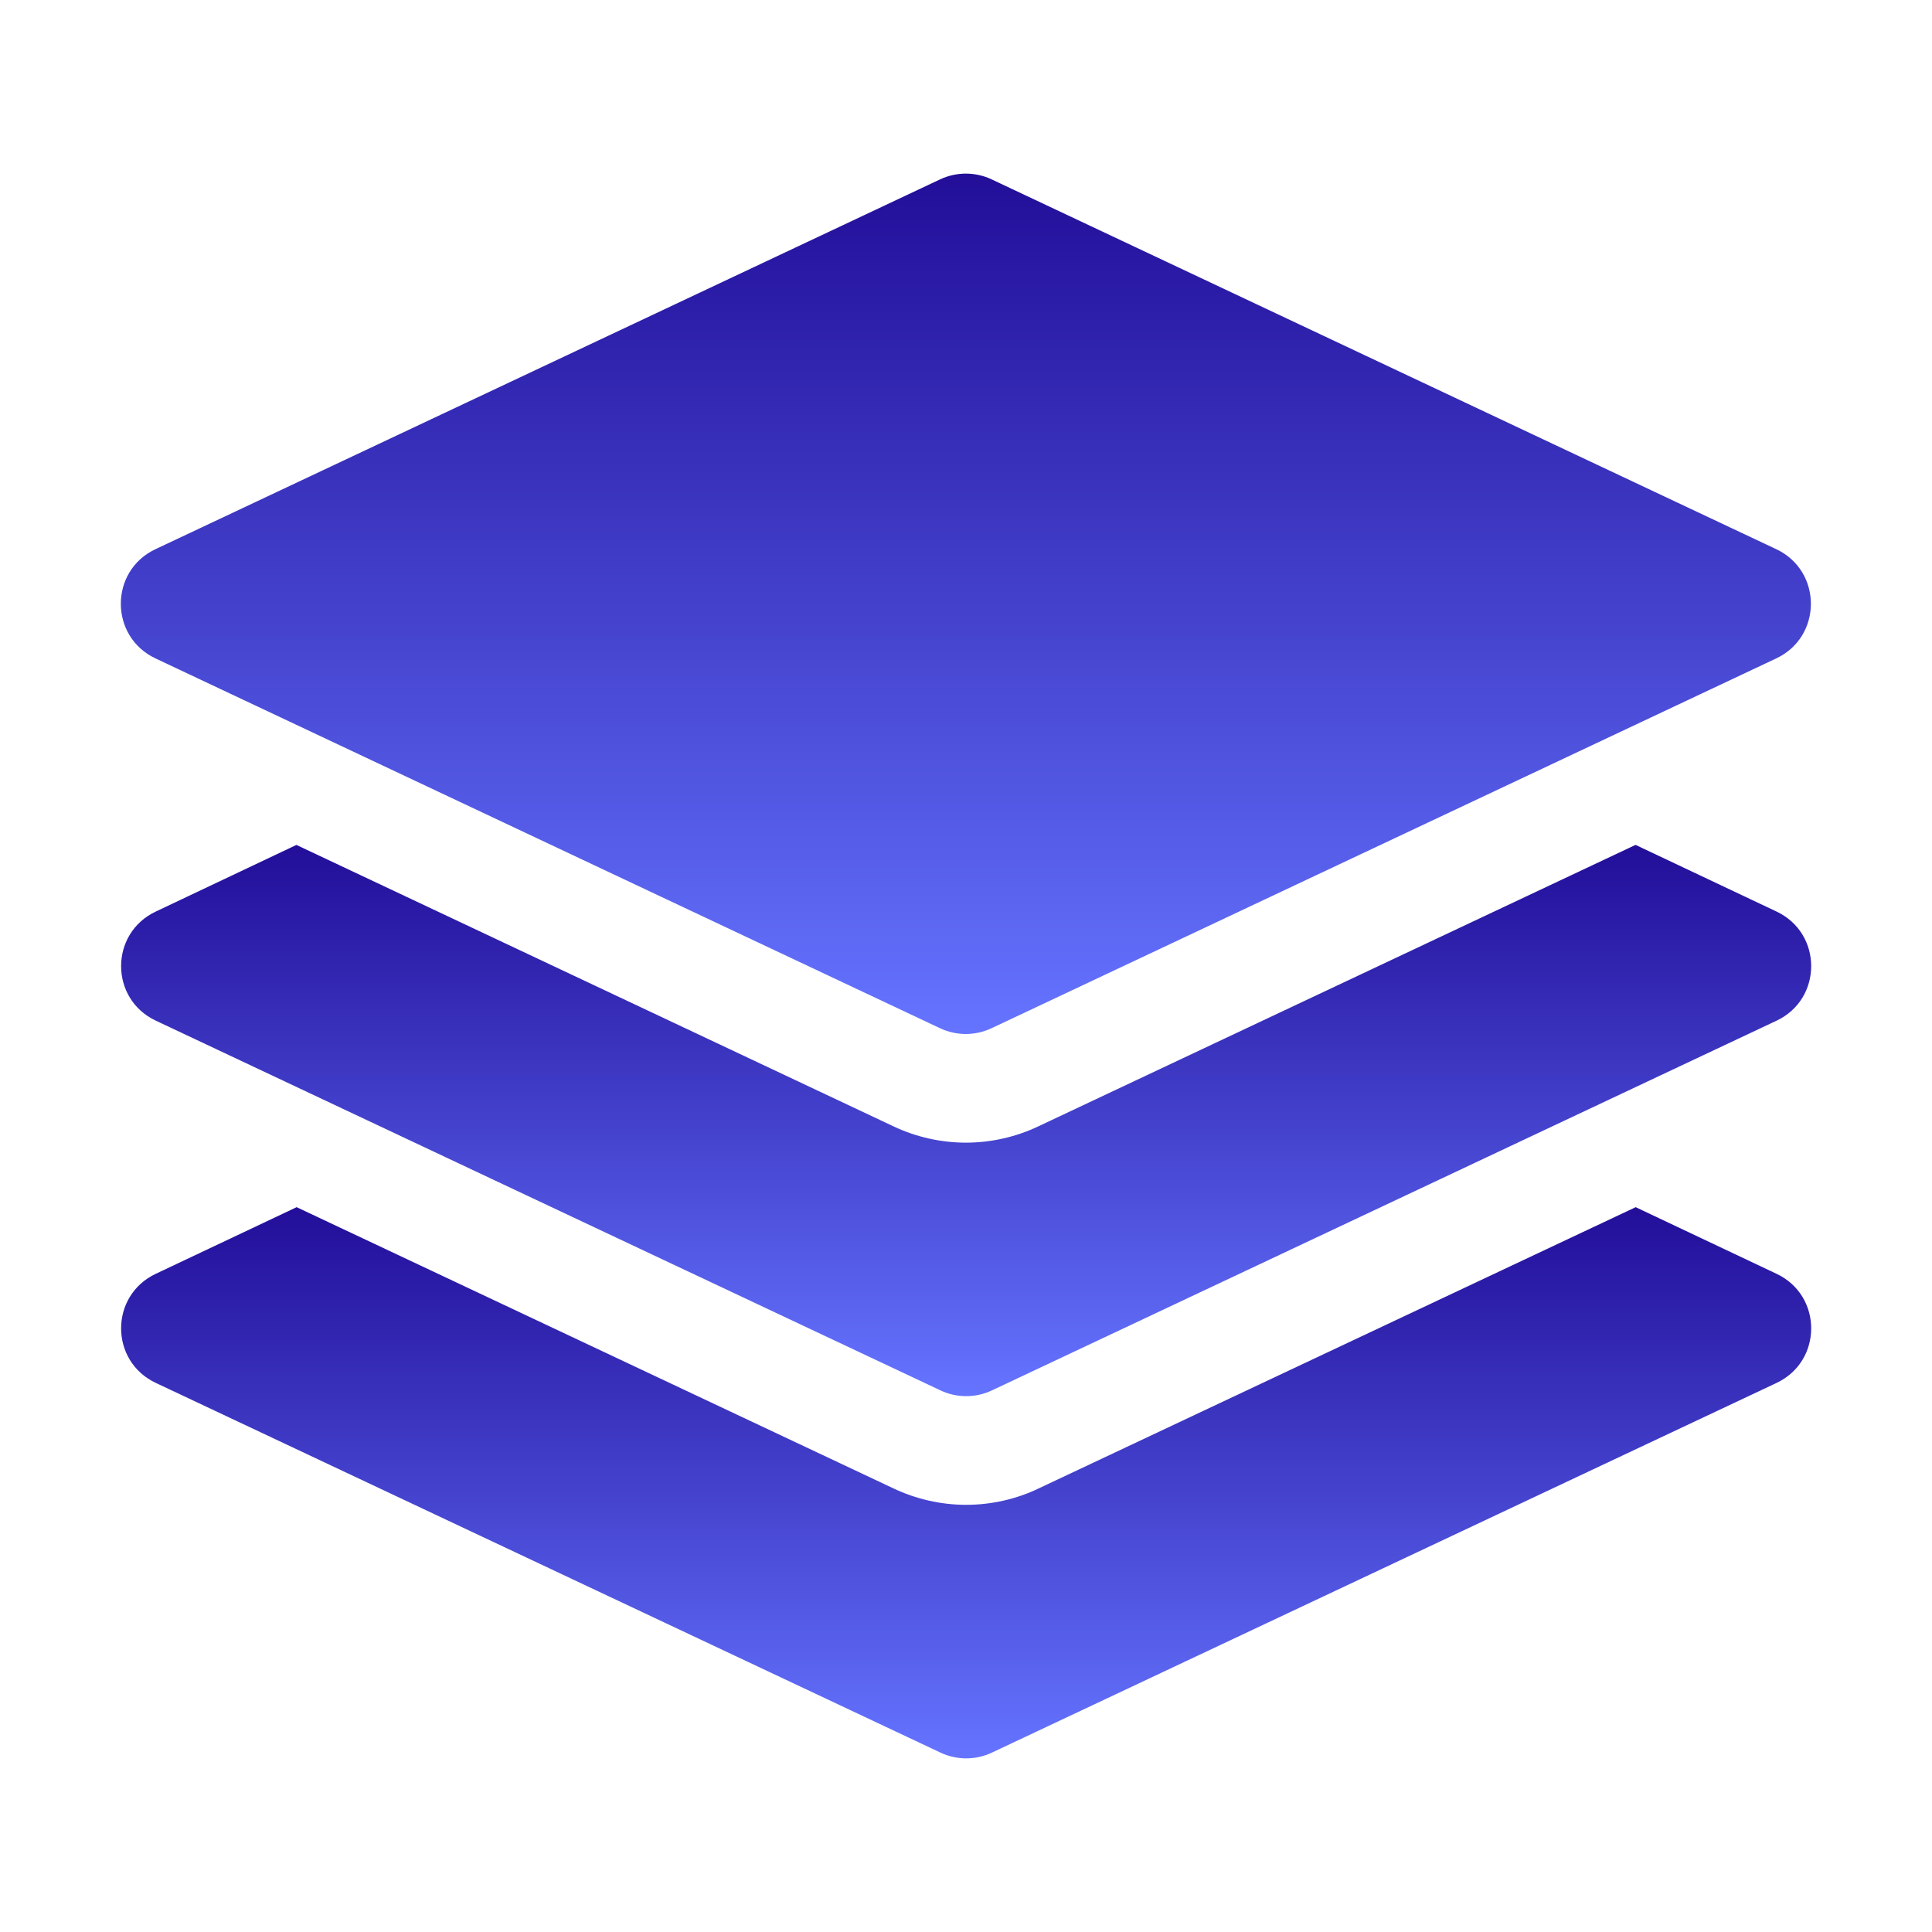 <svg width="48" height="48" viewBox="0 0 48 48" fill="none" xmlns="http://www.w3.org/2000/svg">
<g clip-path="url(#clip0_1677_653)">
<path d="M23.357 25.547L3.863 16.358C2.715 15.816 2.715 14.184 3.863 13.644L23.357 4.456C23.762 4.266 24.231 4.266 24.636 4.456L44.13 13.644C45.278 14.185 45.278 15.818 44.13 16.358L24.636 25.545C24.231 25.737 23.762 25.737 23.357 25.547Z" fill="url(#paint0_linear_1677_653)"/>
<path d="M44.133 22.645L40.635 20.991L25.788 27.988C25.235 28.25 24.614 28.389 23.997 28.389C23.382 28.389 22.761 28.25 22.205 27.987L7.364 20.992L3.875 22.645C2.72 23.186 2.72 24.82 3.875 25.36L23.36 34.541C23.765 34.736 24.245 34.736 24.65 34.541L44.135 25.36C45.286 24.82 45.287 23.186 44.133 22.645Z" fill="url(#paint1_linear_1677_653)"/>
<path d="M44.133 31.645L40.638 29.992L25.8 36.982C25.262 37.242 24.633 37.387 24.005 37.387C23.376 37.387 22.748 37.243 22.183 36.972L7.37 29.992L3.875 31.645C2.72 32.185 2.72 33.82 3.875 34.36L23.36 43.54C23.765 43.735 24.245 43.735 24.65 43.54L44.135 34.36C45.286 33.82 45.287 32.185 44.133 31.645Z" fill="url(#paint2_linear_1677_653)"/>
</g>
<defs>
<linearGradient id="paint0_linear_1677_653" x1="23.996" y1="4.314" x2="23.996" y2="25.689" gradientUnits="userSpaceOnUse">
<stop stop-color="#220E99"/>
<stop offset="1" stop-color="#6574FF"/>
</linearGradient>
<linearGradient id="paint1_linear_1677_653" x1="24.003" y1="20.991" x2="24.003" y2="34.687" gradientUnits="userSpaceOnUse">
<stop stop-color="#220E99"/>
<stop offset="1" stop-color="#6574FF"/>
</linearGradient>
<linearGradient id="paint2_linear_1677_653" x1="24.003" y1="29.992" x2="24.003" y2="43.687" gradientUnits="userSpaceOnUse">
<stop stop-color="#220E99"/>
<stop offset="1" stop-color="#6574FF"/>
</linearGradient>
<clipPath id="clip0_1677_653">
<rect width="48" height="48" fill="white"/>
</clipPath>
</defs>
</svg>
